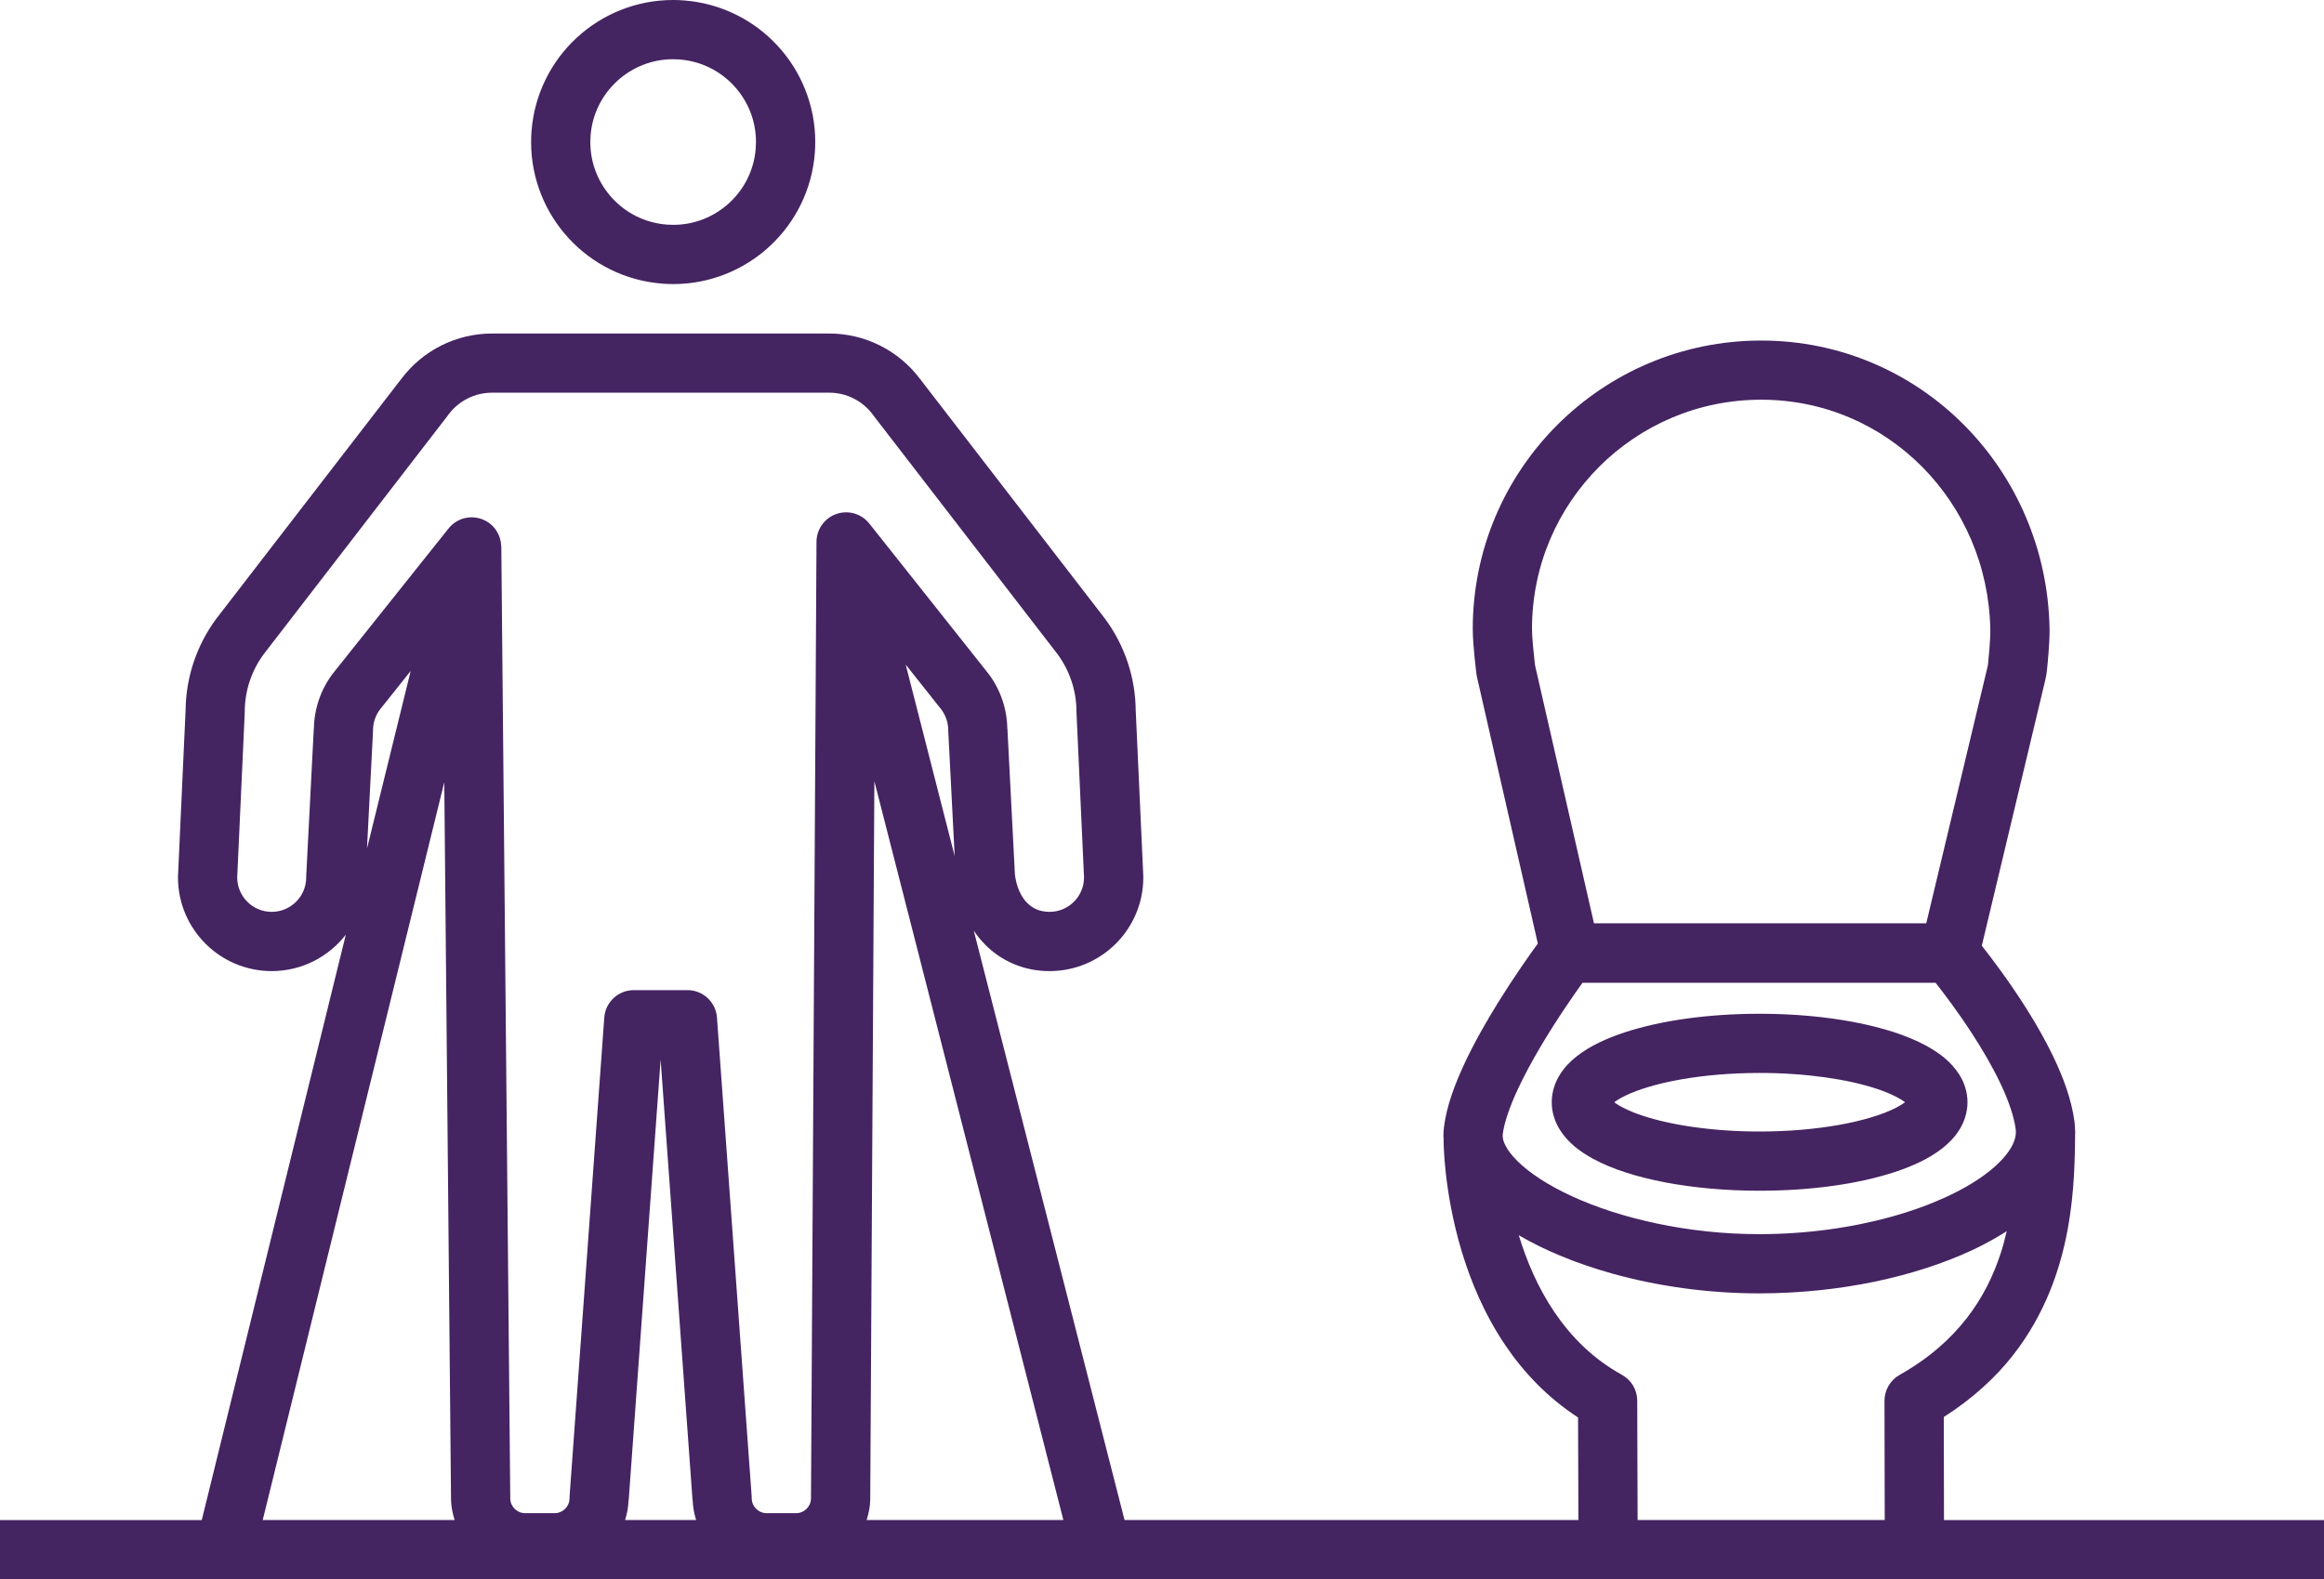 <?xml version="1.0" encoding="UTF-8"?>
<svg id="Layer_1" data-name="Layer 1" xmlns="http://www.w3.org/2000/svg" viewBox="0 0 99.916 67.914">
  <defs>
    <style>
      .cls-1 {
        fill: #452462;
        stroke-width: 0px;
      }
    </style>
  </defs>
  <path class="cls-1" d="M28.486,12.199c.155.012.309.017.462.017,1.583 0,3.048-.613,4.14-1.623,1.093-1.008,1.826-2.429,1.945-4.029v-0c.012-.155.017-.308.017-.461 0-1.583-.613-3.048-1.623-4.14-1.008-1.093-2.429-1.826-4.029-1.945C29.244.006,29.09,0,28.937,0c-1.583-0-3.048.612-4.141,1.622-1.093,1.008-1.826,2.429-1.945,4.029-.012.154-.017.308-.017.461-0,1.583.612,3.048,1.622,4.141,1.008,1.093,2.429,1.826,4.03,1.945ZM26.524,3.493c.642-.592,1.49-.946,2.412-.946.09,0,.18.003.271.01.939.071,1.755.493,2.349,1.134.592.642.946,1.489.946,2.412,0,.09-.003.18-.01.271l0-0c-.071.94-.494,1.756-1.134,2.349-.642.592-1.489.946-2.412.946-.09,0-.18-.003-.271-.01-.94-.071-1.756-.493-2.349-1.134-.592-.642-.946-1.49-.946-2.412 0-.089.003-.18.01-.271.071-.939.493-1.755,1.134-2.349Z"/>
  <path class="cls-1" d="M83.578,65.367l-.008-4.43c1.238-.792,2.236-1.705,2.998-2.686,1.344-1.729,1.998-3.625,2.318-5.33.32-1.705.318-3.247.333-4.294l-.005-0c-.002-.129-.008-.257-.025-.386l-0-0c-.128-.968-.484-1.909-.921-2.822-.659-1.365-1.519-2.659-2.22-3.631-.331-.458-.623-.839-.844-1.119l2.733-11.444c.03-.124.053-.256.066-.387.016-.153.044-.432.068-.744.024-.314.046-.655.046-.969l-.001-.104-0-.001c-.064-3.403-1.446-6.499-3.672-8.74-2.222-2.242-5.307-3.637-8.727-3.635-6.848.001-12.398,5.551-12.399,12.399.001.399.042.856.081,1.248.039.387.077.69.078.697l.022.124,2.617,11.463c-.354.485-1.009,1.41-1.7,2.522-.504.813-1.023,1.718-1.45,2.63-.425.916-.769,1.823-.886,2.742l0-0c-.015.125-.023.25-.023.375-0.0.064.009.125.013.188h-.006c.002.077.001,2.184.776,4.772.39,1.294.976,2.712,1.881,4.05.778,1.151,1.803,2.242,3.124,3.102l.015,4.411h-19.513l-6.482-25.346c.138.206.293.399.467.578.697.726,1.709,1.168,2.792,1.161,2.227-.001,4.029-1.804,4.03-4.03l-.001-.058-.325-7.118-.001 0c-.012-1.416-.469-2.793-1.31-3.934l-.017-.022-7.941-10.297-.001.001c-.92-1.232-2.366-1.96-3.906-1.96h-14.499c-1.539 0-2.986.728-3.906,1.96l-.001-.001-7.941,10.297-.016.022c-.842,1.141-1.299,2.518-1.311,3.934l-.001-0-.325,7.118-.001.058c.001,2.226,1.804,4.029,4.03,4.03,1.298-.001,2.449-.616,3.186-1.568l-6.194,25.176H0v2.547h99.916v-2.547h-16.339ZM68.75,20.075c1.787-1.785,4.242-2.885,6.967-2.886,2.724.001,5.144,1.098,6.92,2.883,1.772,1.786,2.88,4.253,2.933,6.993l.001.058c0.0.19-.016.494-.038.772-.022.279-.047.539-.062.678l-.01.059-2.645,11.073h-14.286l-2.534-11.096c-.004-.03-.008-.069-.014-.121-.02-.172-.05-.447-.075-.725-.025-.276-.043-.566-.042-.721.001-2.725,1.101-5.18,2.886-6.967ZM64.608,48.776v-0c.051-.457.297-1.194.664-1.969.547-1.171,1.34-2.455,1.991-3.428.302-.452.571-.834.774-1.117h15.179c.365.464.948,1.234,1.535,2.134.453.693.906,1.461,1.255,2.199.351.736.591,1.448.655,1.97l.008.12c-.001.154-.035.321-.134.529-.169.361-.562.83-1.185,1.289-.93.693-2.344,1.355-4.031,1.82-1.688.469-3.648.751-5.69.75-3.044.003-5.971-.675-8.041-1.628-1.034-.472-1.85-1.017-2.348-1.513-.25-.247-.418-.478-.514-.664-.096-.188-.122-.321-.122-.425l.004-.068ZM70.39,60.233c-.002-.463-.252-.887-.658-1.11-1.245-.688-2.18-1.632-2.902-2.697-.711-1.047-1.2-2.212-1.533-3.306,1.138.666,2.497,1.222,4.015,1.648,1.915.533,4.075.852,6.317.852,3.468-.003,6.698-.714,9.162-1.858.534-.25,1.025-.524,1.483-.816-.072.314-.153.629-.256.944-.313.962-.773,1.911-1.462,2.798-.691.887-1.611,1.718-2.887,2.438-.4.225-.649.653-.649,1.112l.01,5.129h-10.624l-.017-5.134ZM27.023,64.521l.006 0,1.373-18.956,1.373,18.956.006-0c.009.295.064.576.147.846h-3.053c.083-.27.139-.551.147-.846ZM37.414,64.508l0-.024.178-30.889,8.126,31.772h-8.458c.085-.274.147-.558.154-.859ZM38.939,28.58l1.537,1.938c.189.256.292.565.292.884l.002.065.275,5.349-2.106-8.236ZM13.165,37.729c-.001.413-.164.776-.435,1.049-.273.271-.636.434-1.049.435-.414-.001-.776-.164-1.049-.435-.268-.271-.431-.63-.434-1.04l.323-7.069.001-.058c0-.892.286-1.76.815-2.478l7.926-10.278.016-.022c.438-.595,1.135-.946,1.874-.946h14.499c.74 0,1.435.351,1.874.946l.016.022,7.926,10.278c.529.718.814,1.587.814,2.478l.001.058.323,7.069c-.003.41-.165.769-.434,1.04-.273.271-.635.434-1.049.435-.438-.007-.714-.14-.969-.391-.246-.251-.452-.661-.52-1.218l-.322-6.266-.004 0c-.014-.846-.289-1.668-.796-2.347l-.023-.03-5.115-6.447c-.31-.391-.822-.565-1.306-.444l-0.0 0c-.563.141-.961.647-.964,1.228l-.237,41.149c-.008.347-.293.625-.641.624h-1.266c-.353-.001-.64-.287-.641-.641l-.003-.092-1.491-20.578c-.048-.667-.602-1.181-1.27-1.181h-2.305c-.669,0-1.222.515-1.27,1.181l-1.491,20.578-.003.092c-.001.354-.287.641-.641.641h-1.266c-.348.001-.633-.277-.641-.625l-.385-40.937-.004 0c-.004-.472-.267-.914-.707-1.131-.538-.265-1.184-.12-1.558.349l-4.968,6.231-.025.032c-.507.679-.782,1.501-.796,2.347l-.004-0-.325,6.327-.002.065ZM16.035,31.467l.002-.065c0-.318.103-.628.292-.883l1.328-1.665-1.879,7.639.258-5.025ZM19.101,33.641l.29,30.847 0.0.019c.008.301.07.585.154.859h-8.249l7.805-31.726Z"/>
  <path class="cls-1" d="M68.489,49.832c.849.458,1.895.783,3.11,1.016,1.213.23,2.589.358,4.052.358,2.232-.002,4.252-.291,5.818-.806.785-.262,1.461-.573,2.027-1.01.282-.221.54-.478.745-.808.205-.326.348-.742.347-1.181.002-.439-.142-.855-.347-1.181-.365-.575-.865-.939-1.428-1.251-.849-.458-1.896-.783-3.11-1.016-1.213-.23-2.589-.358-4.052-.358-2.232.002-4.252.291-5.818.806-.785.262-1.461.573-2.027,1.01-.282.221-.54.478-.745.808-.205.326-.348.742-.347,1.181-.002.439.142.855.347,1.181.365.575.865.939,1.428,1.251ZM69.893,47.111c.541-.261,1.371-.515,2.365-.69.995-.176,2.157-.28,3.394-.28,2-.002,3.812.276,5.019.677.581.189,1.013.414,1.231.581-.112.084-.273.187-.492.29-.541.261-1.371.515-2.365.69-.995.176-2.157.28-3.394.28-2.0.002-3.812-.276-5.019-.677-.581-.189-1.013-.414-1.231-.581.112-.084.273-.187.492-.29Z"/>
</svg>